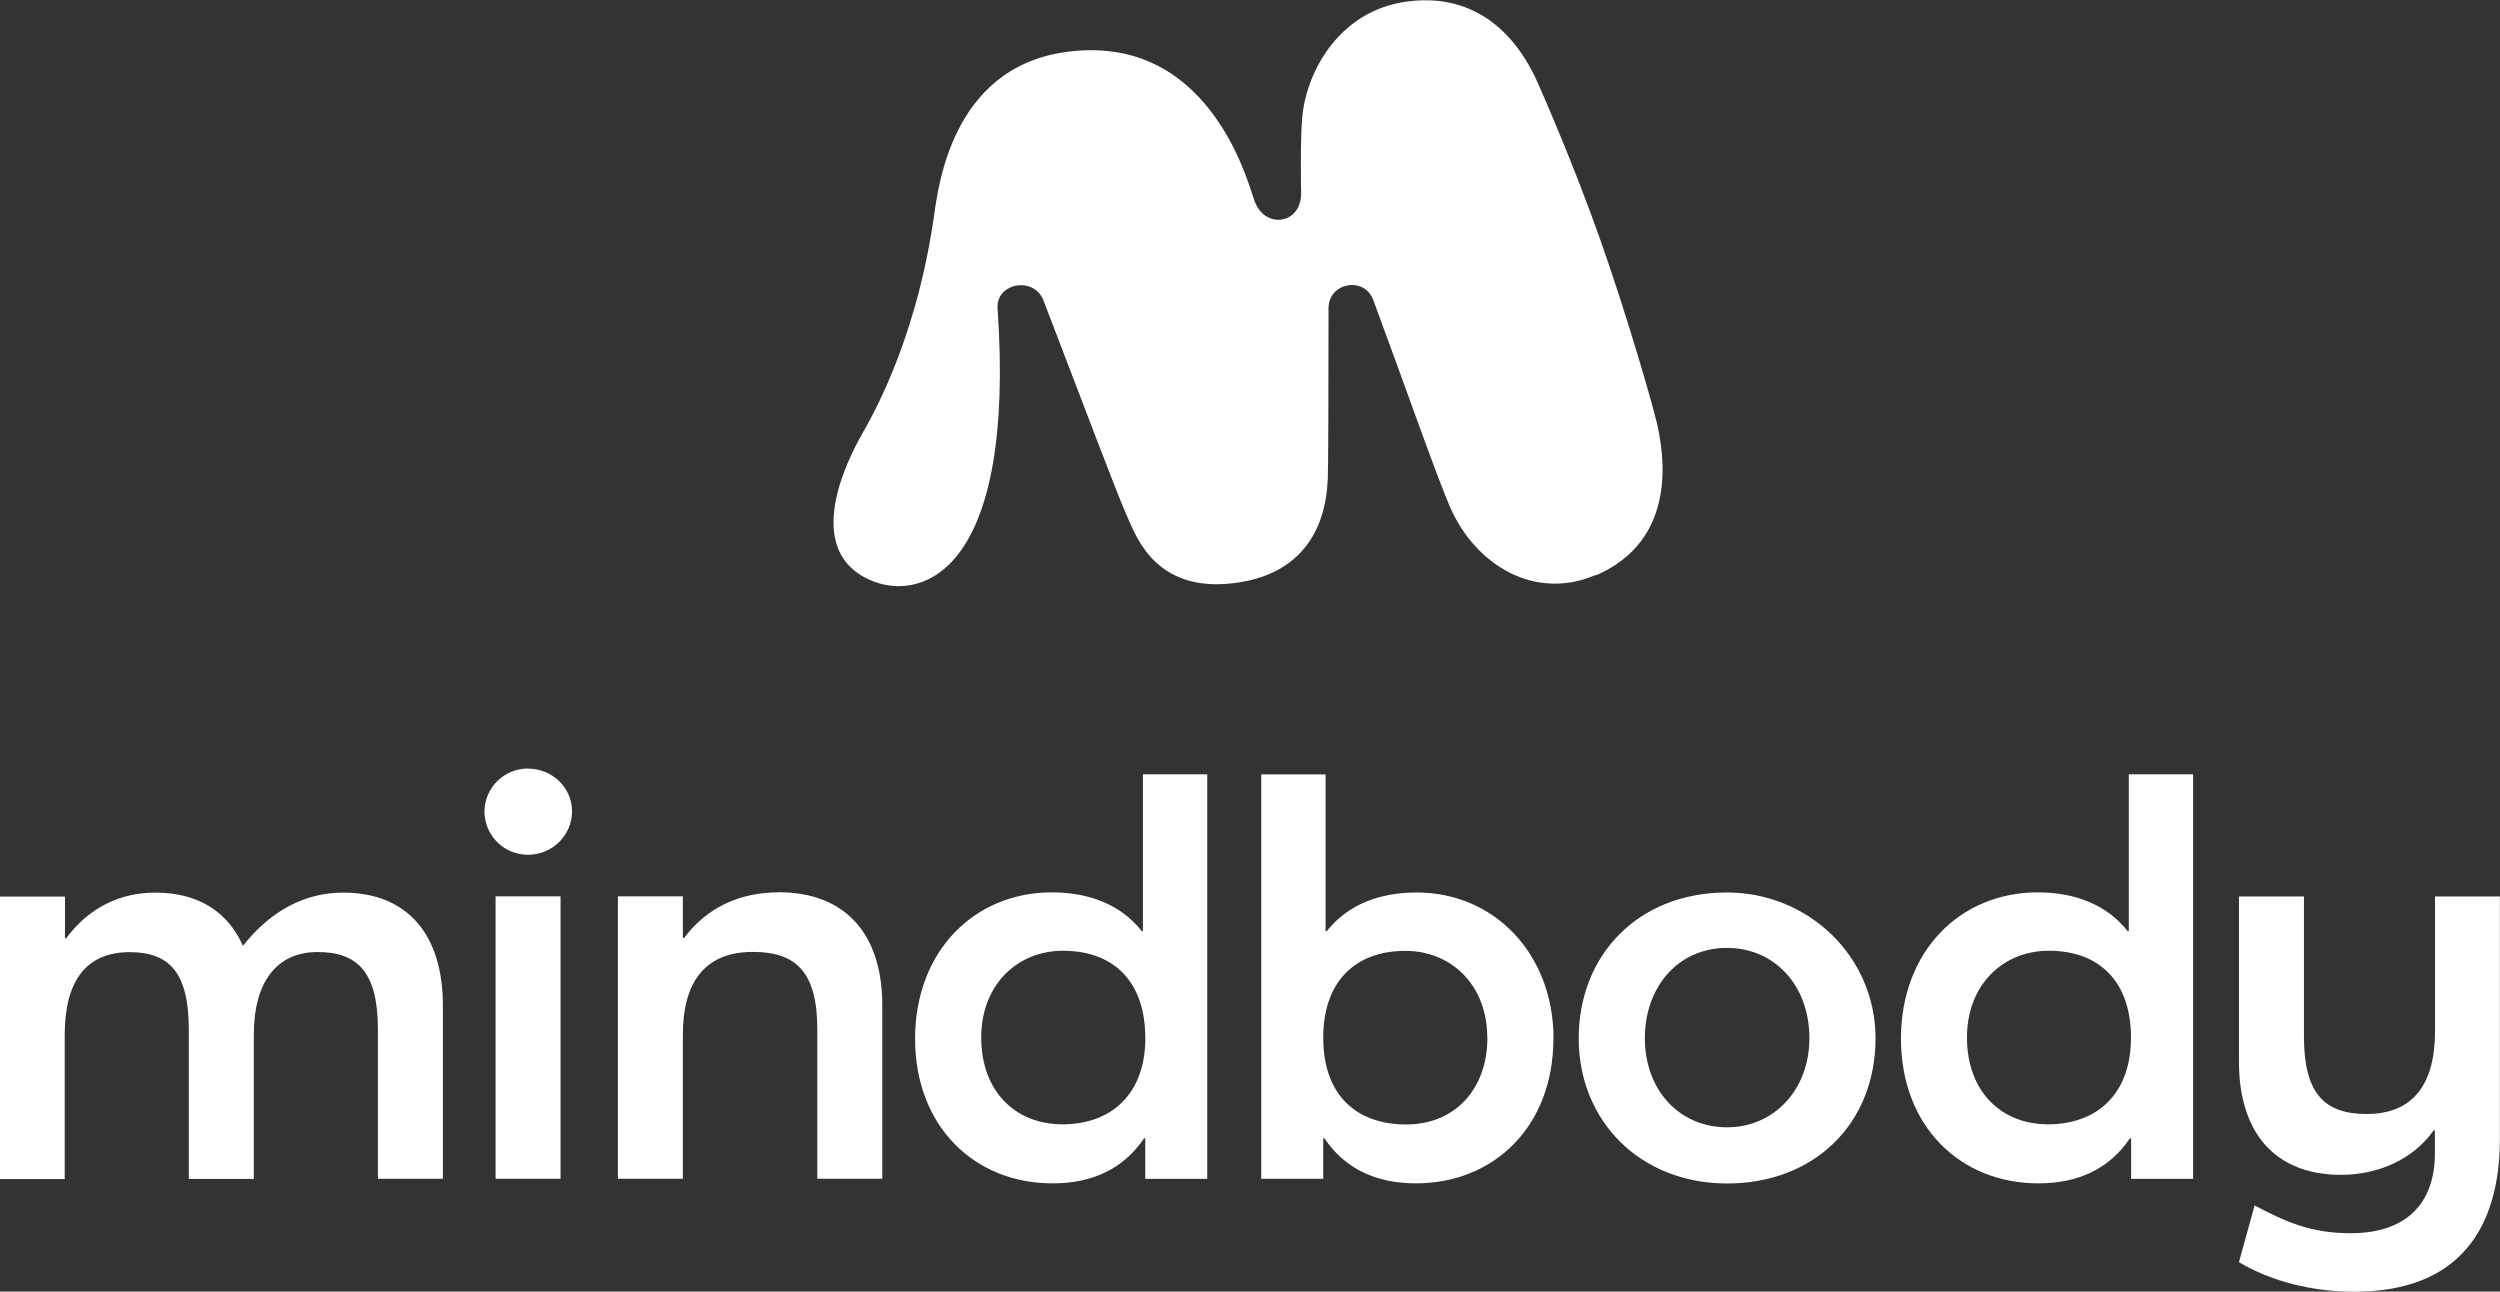 <svg xmlns="http://www.w3.org/2000/svg" id="Layer_2" data-name="Layer 2" viewBox="0 0 193.56 100"><rect x="0" y="0" width="193.56" height="100" fill="#333333" stroke="none"/><defs><style>      .cls-1 {        fill: #fff;      }    </style></defs><g id="Layer_1-2" data-name="Layer 1"><path class="cls-1" d="M34.29,77.83v13.44h-5.03v-11.56c0-4.39-1.53-6-4.67-6s-4.94,2.29-4.94,6.41v11.16h-5.03v-11.56c0-4.39-1.48-6-4.58-6-3.41,0-5.03,2.29-5.03,6.41v11.16H0v-21.87h5.03v3.23h.09c1.79-2.42,4.22-3.54,6.91-3.54,3.32,0,5.61,1.48,6.78,4.12,2.15-2.73,4.8-4.12,7.76-4.12,5.03,0,7.72,3.31,7.72,8.74h0ZM38.37,91.26h5.03v-21.86h-5.03v21.86ZM40.88,59.5c-1.84,0-3.35,1.47-3.37,3.32,0,1.84,1.48,3.36,3.37,3.36s3.41-1.52,3.41-3.36-1.53-3.31-3.41-3.31h0ZM60.28,69.09c-2.87,0-5.48,1.07-7.32,3.54h-.09v-3.23h-5.03v21.86h5.03v-11.15c0-4.12,1.75-6.41,5.43-6.41,3.37,0,4.98,1.61,4.98,6v11.56h5.03v-13.44c0-5.42-2.78-8.74-8.04-8.74h0ZM88.49,59.95h4.98v31.32h-4.8v-3.14h-.09c-1.57,2.33-3.95,3.49-7.09,3.49-6.06,0-10.64-4.43-10.64-11.2s4.58-11.33,10.59-11.33c2.87,0,5.34.94,6.96,3h.09s0-12.14,0-12.14ZM88.67,80.33c0-4.26-2.38-6.72-6.37-6.72-3.5,0-6.33,2.6-6.33,6.72s2.6,6.72,6.29,6.72,6.42-2.24,6.42-6.72ZM120.27,80.42c0,6.77-4.58,11.2-10.64,11.2-3.14,0-5.52-1.16-7.09-3.49h-.09v3.14h-4.8v-31.31h4.98v12.14h.09c1.62-2.06,4.09-3,6.96-3,6.02,0,10.6,4.75,10.6,11.33h0ZM115.15,80.34c0-4.12-2.83-6.72-6.33-6.72-3.99,0-6.37,2.47-6.37,6.72,0,4.48,2.6,6.72,6.42,6.72s6.29-2.78,6.29-6.72h0ZM145.21,80.39c0,6.63-4.76,11.24-11.49,11.24s-11.49-4.84-11.49-11.24,4.55-11.26,11.42-11.29c6.35-.03,11.57,4.96,11.56,11.3ZM140.09,80.38c0-4.17-2.78-6.99-6.37-6.99-3.82,0-6.37,3.05-6.37,6.99s2.6,6.9,6.37,6.9c3.55,0,6.37-2.82,6.37-6.9ZM164.82,59.95h4.98v31.32h-4.8v-3.14h-.09c-1.57,2.33-3.95,3.49-7.09,3.49-6.06,0-10.64-4.43-10.64-11.2s4.58-11.33,10.59-11.33c2.87,0,5.34.94,6.96,3h.09s0-12.14,0-12.14ZM164.99,80.33c0-4.26-2.38-6.72-6.37-6.72-3.5,0-6.33,2.6-6.33,6.72s2.6,6.72,6.28,6.72,6.42-2.24,6.42-6.72h0ZM188.53,69.4v10.44c0,4.12-1.71,6.41-5.3,6.41-3.28,0-4.85-1.61-4.85-6v-10.84h-5.03v12.81c0,5.42,2.74,8.74,7.9,8.74,2.83,0,5.57-1.16,7.18-3.45h.09v1.79c0,3.85-2.2,6.18-6.51,6.18-3.14,0-5.07-.9-7.45-2.15l-1.21,4.39c2.47,1.48,5.65,2.29,8.93,2.29,8.17,0,11.27-4.97,11.27-11.83v-18.77h-5.03ZM123.53,44.52c-4.67,2.01-9.26-.74-11.24-5.21-.99-2.25-3.55-9.56-5.96-16.07-.69-1.88-3.47-1.38-3.47.63,0,6.24-.02,12.71-.06,13.27-.08,1.13-.22,6.85-6.73,7.93-6.5,1.08-8.07-3.47-8.77-5.01-.8-1.76-3.72-9.55-6.51-16.8-.73-1.91-3.75-1.36-3.55.68,1.38,20.12-5.7,22.64-9.68,21.05-4.64-1.85-3.11-7.27-.91-11.22.53-.96,4.17-6.87,5.63-16.81.33-2.21,1.26-11.72,10.29-12.94,10.9-1.47,13.96,9.76,14.53,11.46.77,2.31,3.64,1.92,3.64-.51,0,0-.09-4.24.1-6.04.37-3.5,2.9-8.05,7.96-8.79,5.05-.74,8.42,2.09,10.28,6.32.52,1.18,2.78,6.34,4.76,11.93,2.2,6.22,4.1,12.92,4.42,14.27.61,2.56,1.65,9.15-4.72,11.9v-.02s0,0,0,0Z"></path></g></svg>
